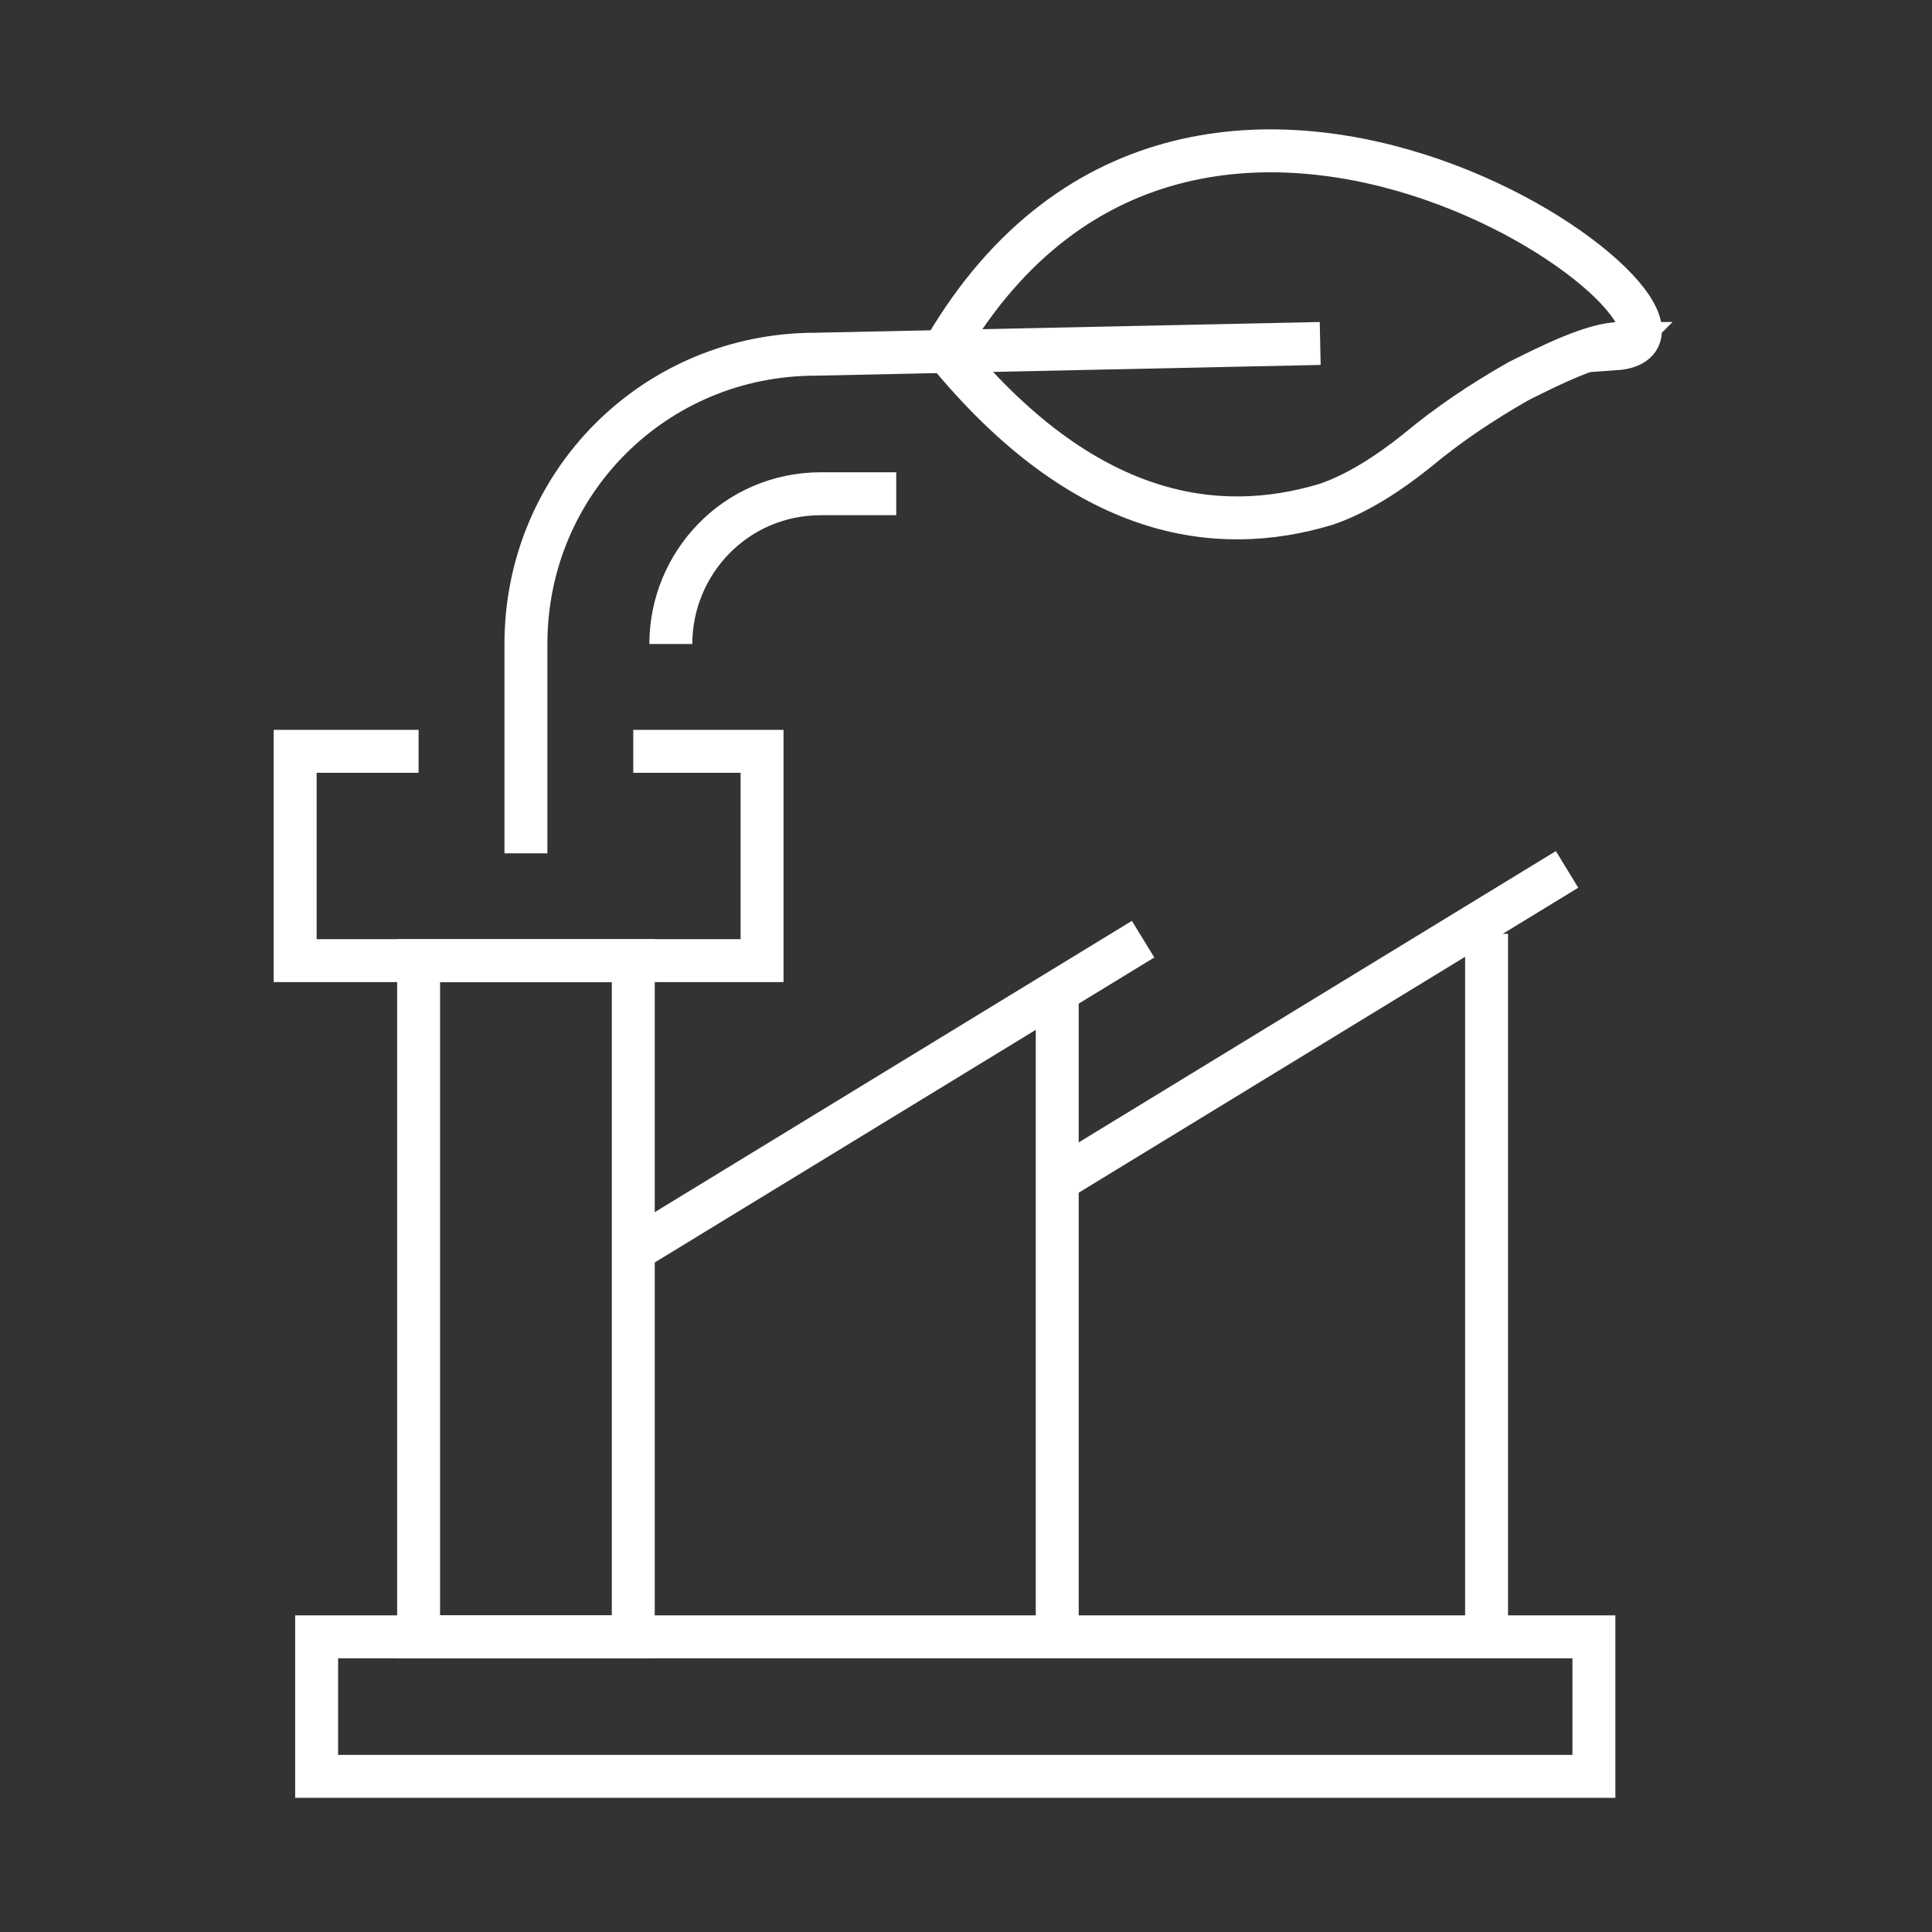 <?xml version="1.0" encoding="UTF-8"?>
<svg id="Layer_1" xmlns="http://www.w3.org/2000/svg" version="1.1" viewBox="0 0 36 36">
  <rect x="0" y="0" width="36" height="36" fill="#333333" stroke="none"/>
  <!-- Generator: Adobe Illustrator 29.1.0, SVG Export Plug-In . SVG Version: 2.1.0 Build 142)  -->
  <defs>
    <style>
      .st0 {
        fill: none;
        stroke: #fff;
        stroke-miterlimit: 10;
        stroke-width: .8px;
      }
    </style>
  </defs>
  <rect class="st0" x="7.8" y="17.9" width="4" height="12.6"/>
  <path class="st0" d="M19.7,18.7v11.8-11.8Z"/>
  <path class="st0" d="M21.3,17.5l-9.5,5.8,9.5-5.8Z"/>
  <path class="st0" d="M27.7,17.4v13.1-13.1Z"/>
  <path class="st0" d="M29.2,16.2l-9.5,5.8,9.5-5.8Z"/>
  <polygon class="st0" points="7.8 14 5.5 14 5.5 17.9 14.2 17.9 14.2 14 11.8 14 14.2 14 14.2 17.9 5.5 17.9 5.5 14 7.8 14"/>
  <rect class="st0" x="5.9" y="30.5" width="23.8" height="2.6"/>
  <path class="st0" d="M30.1,6.5c2.8-.2-7.7-8.2-12.5,0,2.6,3.2,5.1,3.5,7.1,2.9.6-.2,1.2-.6,1.7-1,.6-.5,1.2-.9,1.9-1.3.6-.3,1.4-.7,1.9-.7Z"/>
  <path class="st0" d="M16.7,9.2h-1.4c-1.6,0-2.8,1.3-2.8,2.8,0-1.5,1.2-2.8,2.8-2.8h1.4Z"/>
  <path class="st0" d="M24.6,6.4l-9.4.2c-3,0-5.4,2.4-5.4,5.4v3.9-3.9c0-3,2.4-5.4,5.4-5.4l9.4-.2Z"/>
</svg>